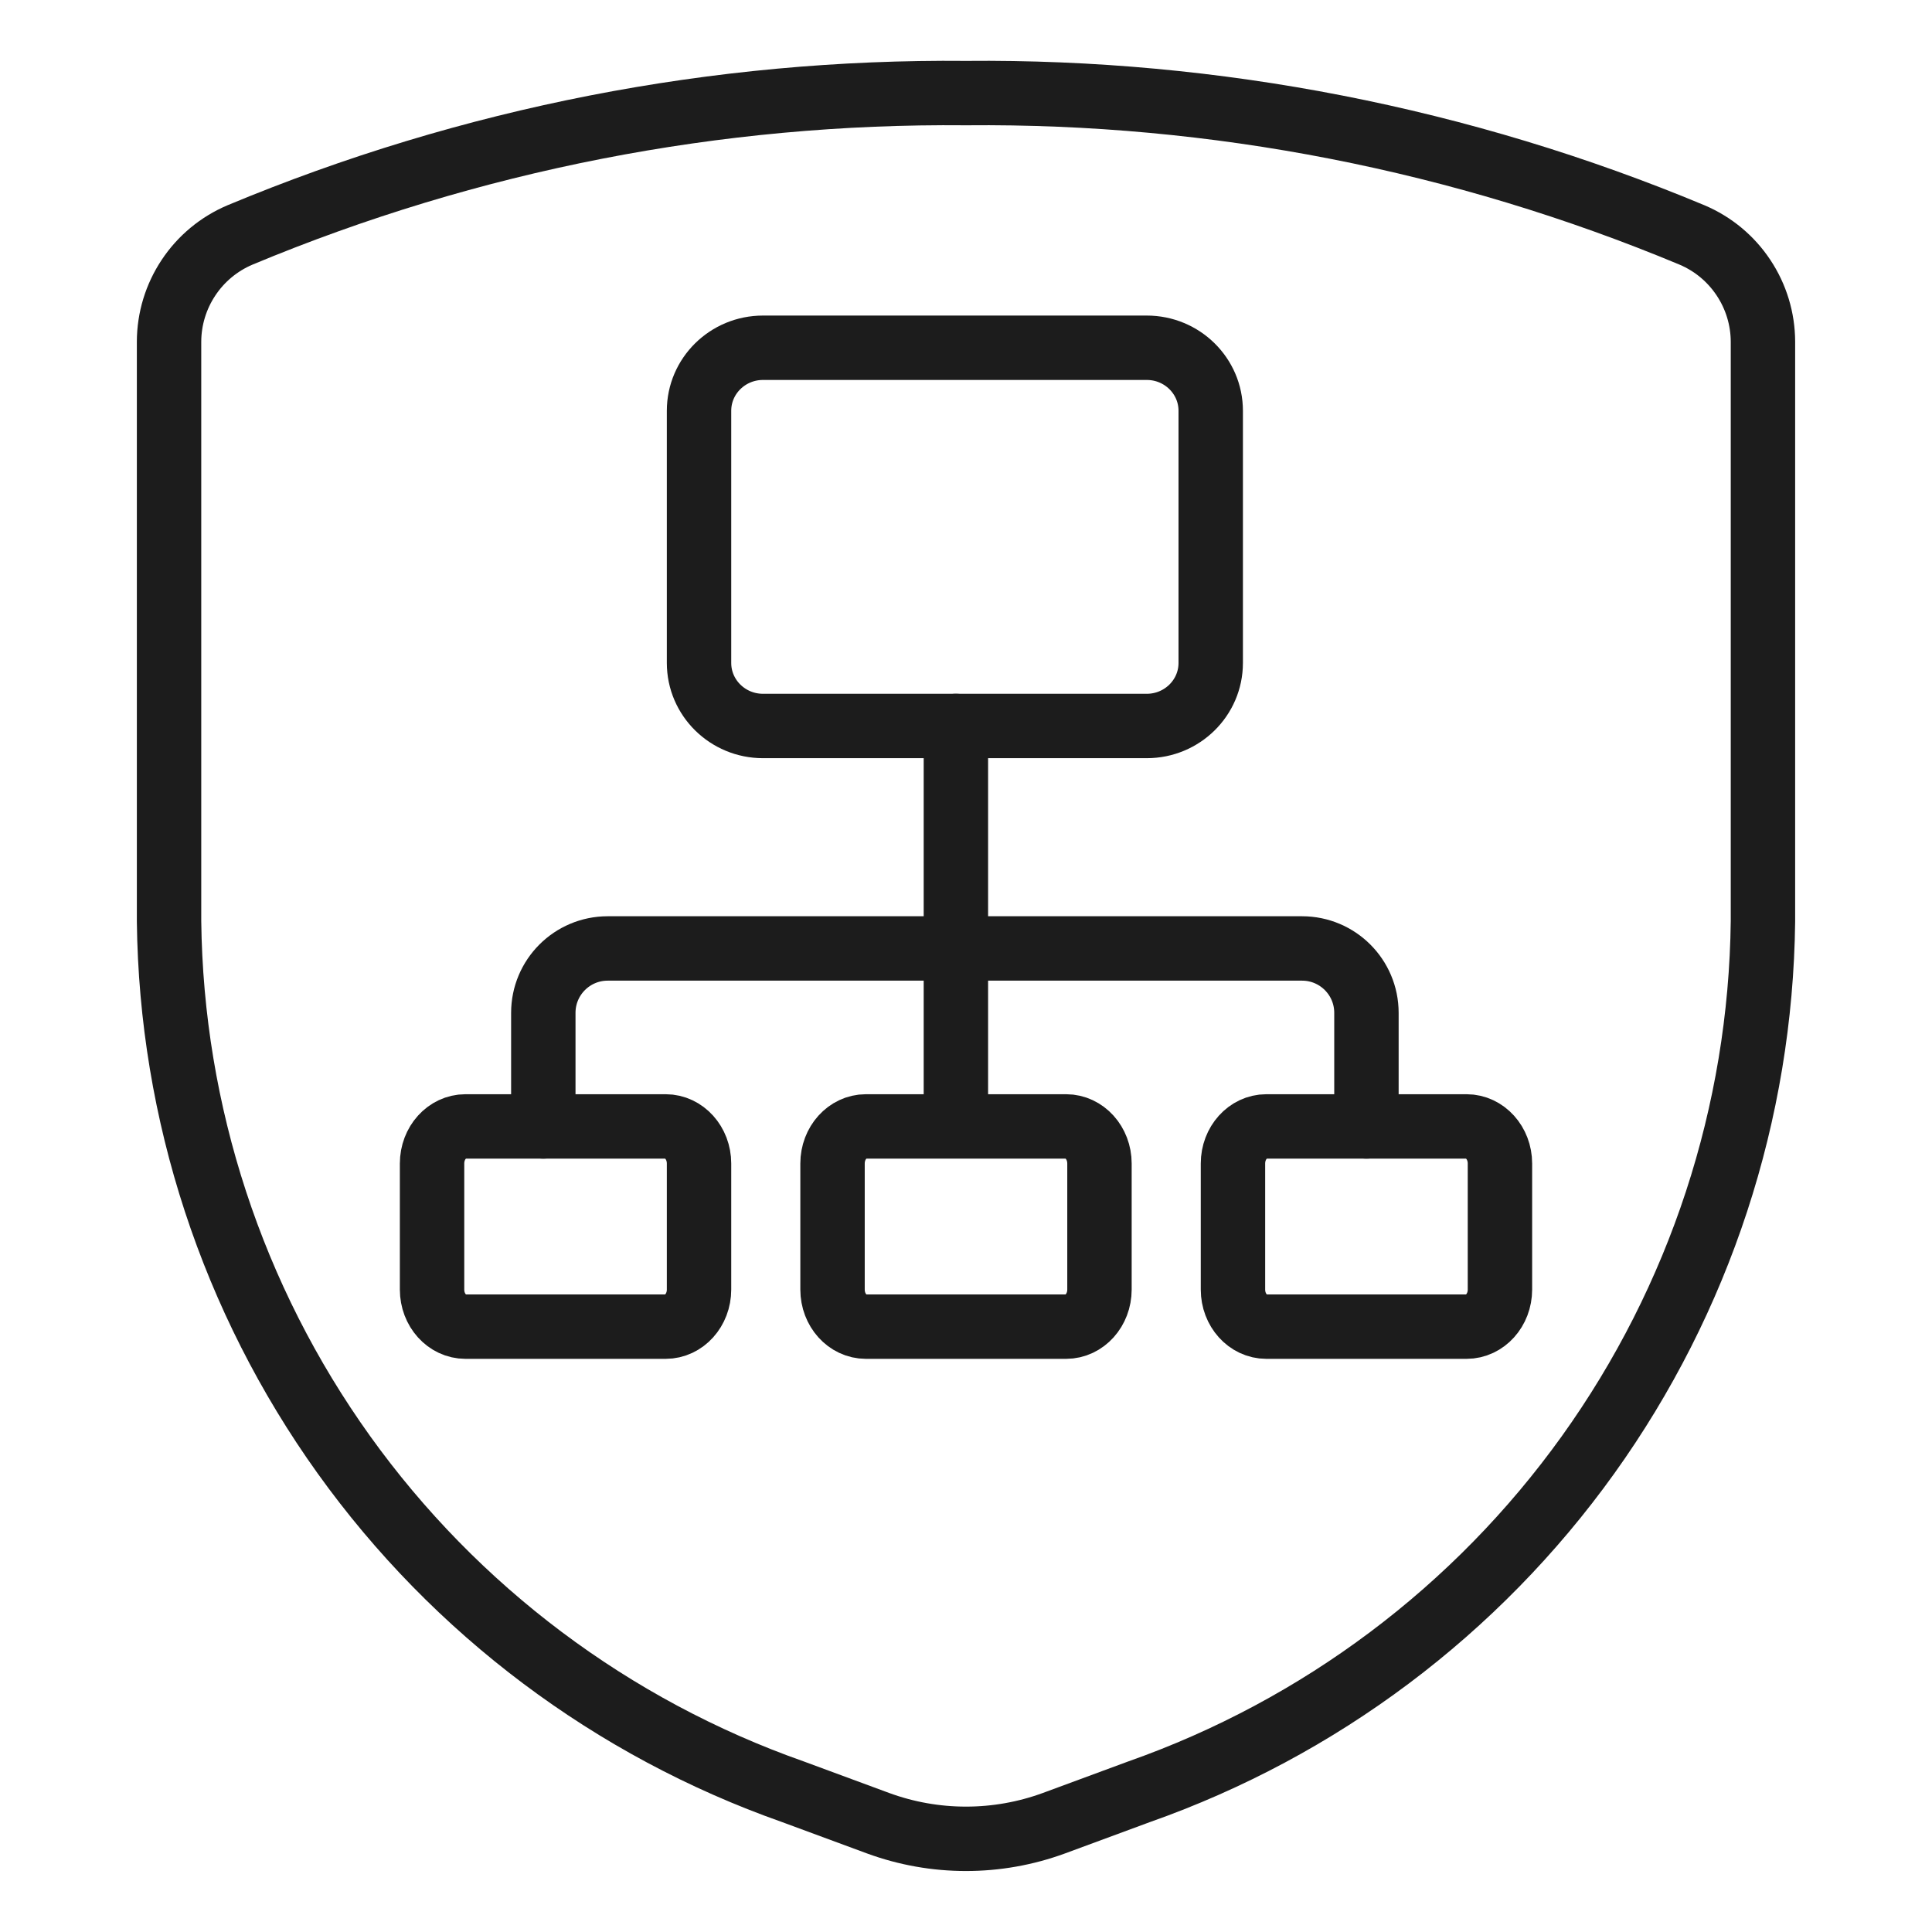 <?xml version="1.0" encoding="UTF-8"?> <svg xmlns="http://www.w3.org/2000/svg" width="60" height="60" viewBox="0 0 60 60" fill="none"><path d="M5.25 10.611V28.612C5.319 34.561 7.215 40.344 10.68 45.179C14.145 50.014 19.013 53.667 24.623 55.644L27.266 56.62C29.031 57.268 30.969 57.268 32.734 56.62L35.377 55.644C40.987 53.667 45.855 50.014 49.32 45.179C52.785 40.344 54.681 34.561 54.75 28.612V10.611C54.748 9.904 54.538 9.213 54.146 8.624C53.755 8.034 53.2 7.573 52.548 7.297C45.408 4.317 37.737 2.818 30 2.891C22.263 2.818 14.592 4.317 7.452 7.297C6.801 7.573 6.245 8.034 5.854 8.624C5.462 9.213 5.252 9.904 5.25 10.611Z" stroke="#1C1C1C" stroke-width="2" stroke-linecap="round" stroke-linejoin="round"></path><path d="M29.686 34.291V22.545" stroke="#1C1C1C" stroke-width="2" stroke-linecap="round" stroke-linejoin="round"></path><path d="M35.614 10.8H23.695C22.598 10.8 21.709 11.677 21.709 12.758V20.588C21.709 21.669 22.598 22.546 23.695 22.546H35.614C36.711 22.546 37.6 21.669 37.6 20.588V12.758C37.6 11.677 36.711 10.8 35.614 10.8Z" stroke="#1C1C1C" stroke-width="2" stroke-linecap="round" stroke-linejoin="round"></path><path d="M20.673 34.982H14.455C13.882 34.982 13.418 35.498 13.418 36.133V40.049C13.418 40.685 13.882 41.2 14.455 41.2H20.673C21.245 41.2 21.709 40.685 21.709 40.049V36.133C21.709 35.498 21.245 34.982 20.673 34.982Z" stroke="#1C1C1C" stroke-width="2" stroke-linecap="round" stroke-linejoin="round"></path><path d="M33.109 34.982H26.891C26.319 34.982 25.855 35.498 25.855 36.133V40.049C25.855 40.685 26.319 41.2 26.891 41.2H33.109C33.681 41.2 34.145 40.685 34.145 40.049V36.133C34.145 35.498 33.681 34.982 33.109 34.982Z" stroke="#1C1C1C" stroke-width="2" stroke-linecap="round" stroke-linejoin="round"></path><path d="M45.545 34.982H39.327C38.755 34.982 38.291 35.498 38.291 36.133V40.049C38.291 40.685 38.755 41.2 39.327 41.2H45.545C46.118 41.2 46.582 40.685 46.582 40.049V36.133C46.582 35.498 46.118 34.982 45.545 34.982Z" stroke="#1C1C1C" stroke-width="2" stroke-linecap="round" stroke-linejoin="round"></path><path d="M42.436 34.982V31.455C42.436 30.35 41.541 29.455 40.436 29.455H25.09H18.873C17.768 29.455 16.873 30.35 16.873 31.455V34.982" stroke="#1C1C1C" stroke-width="2" stroke-linecap="round" stroke-linejoin="round"></path></svg> 